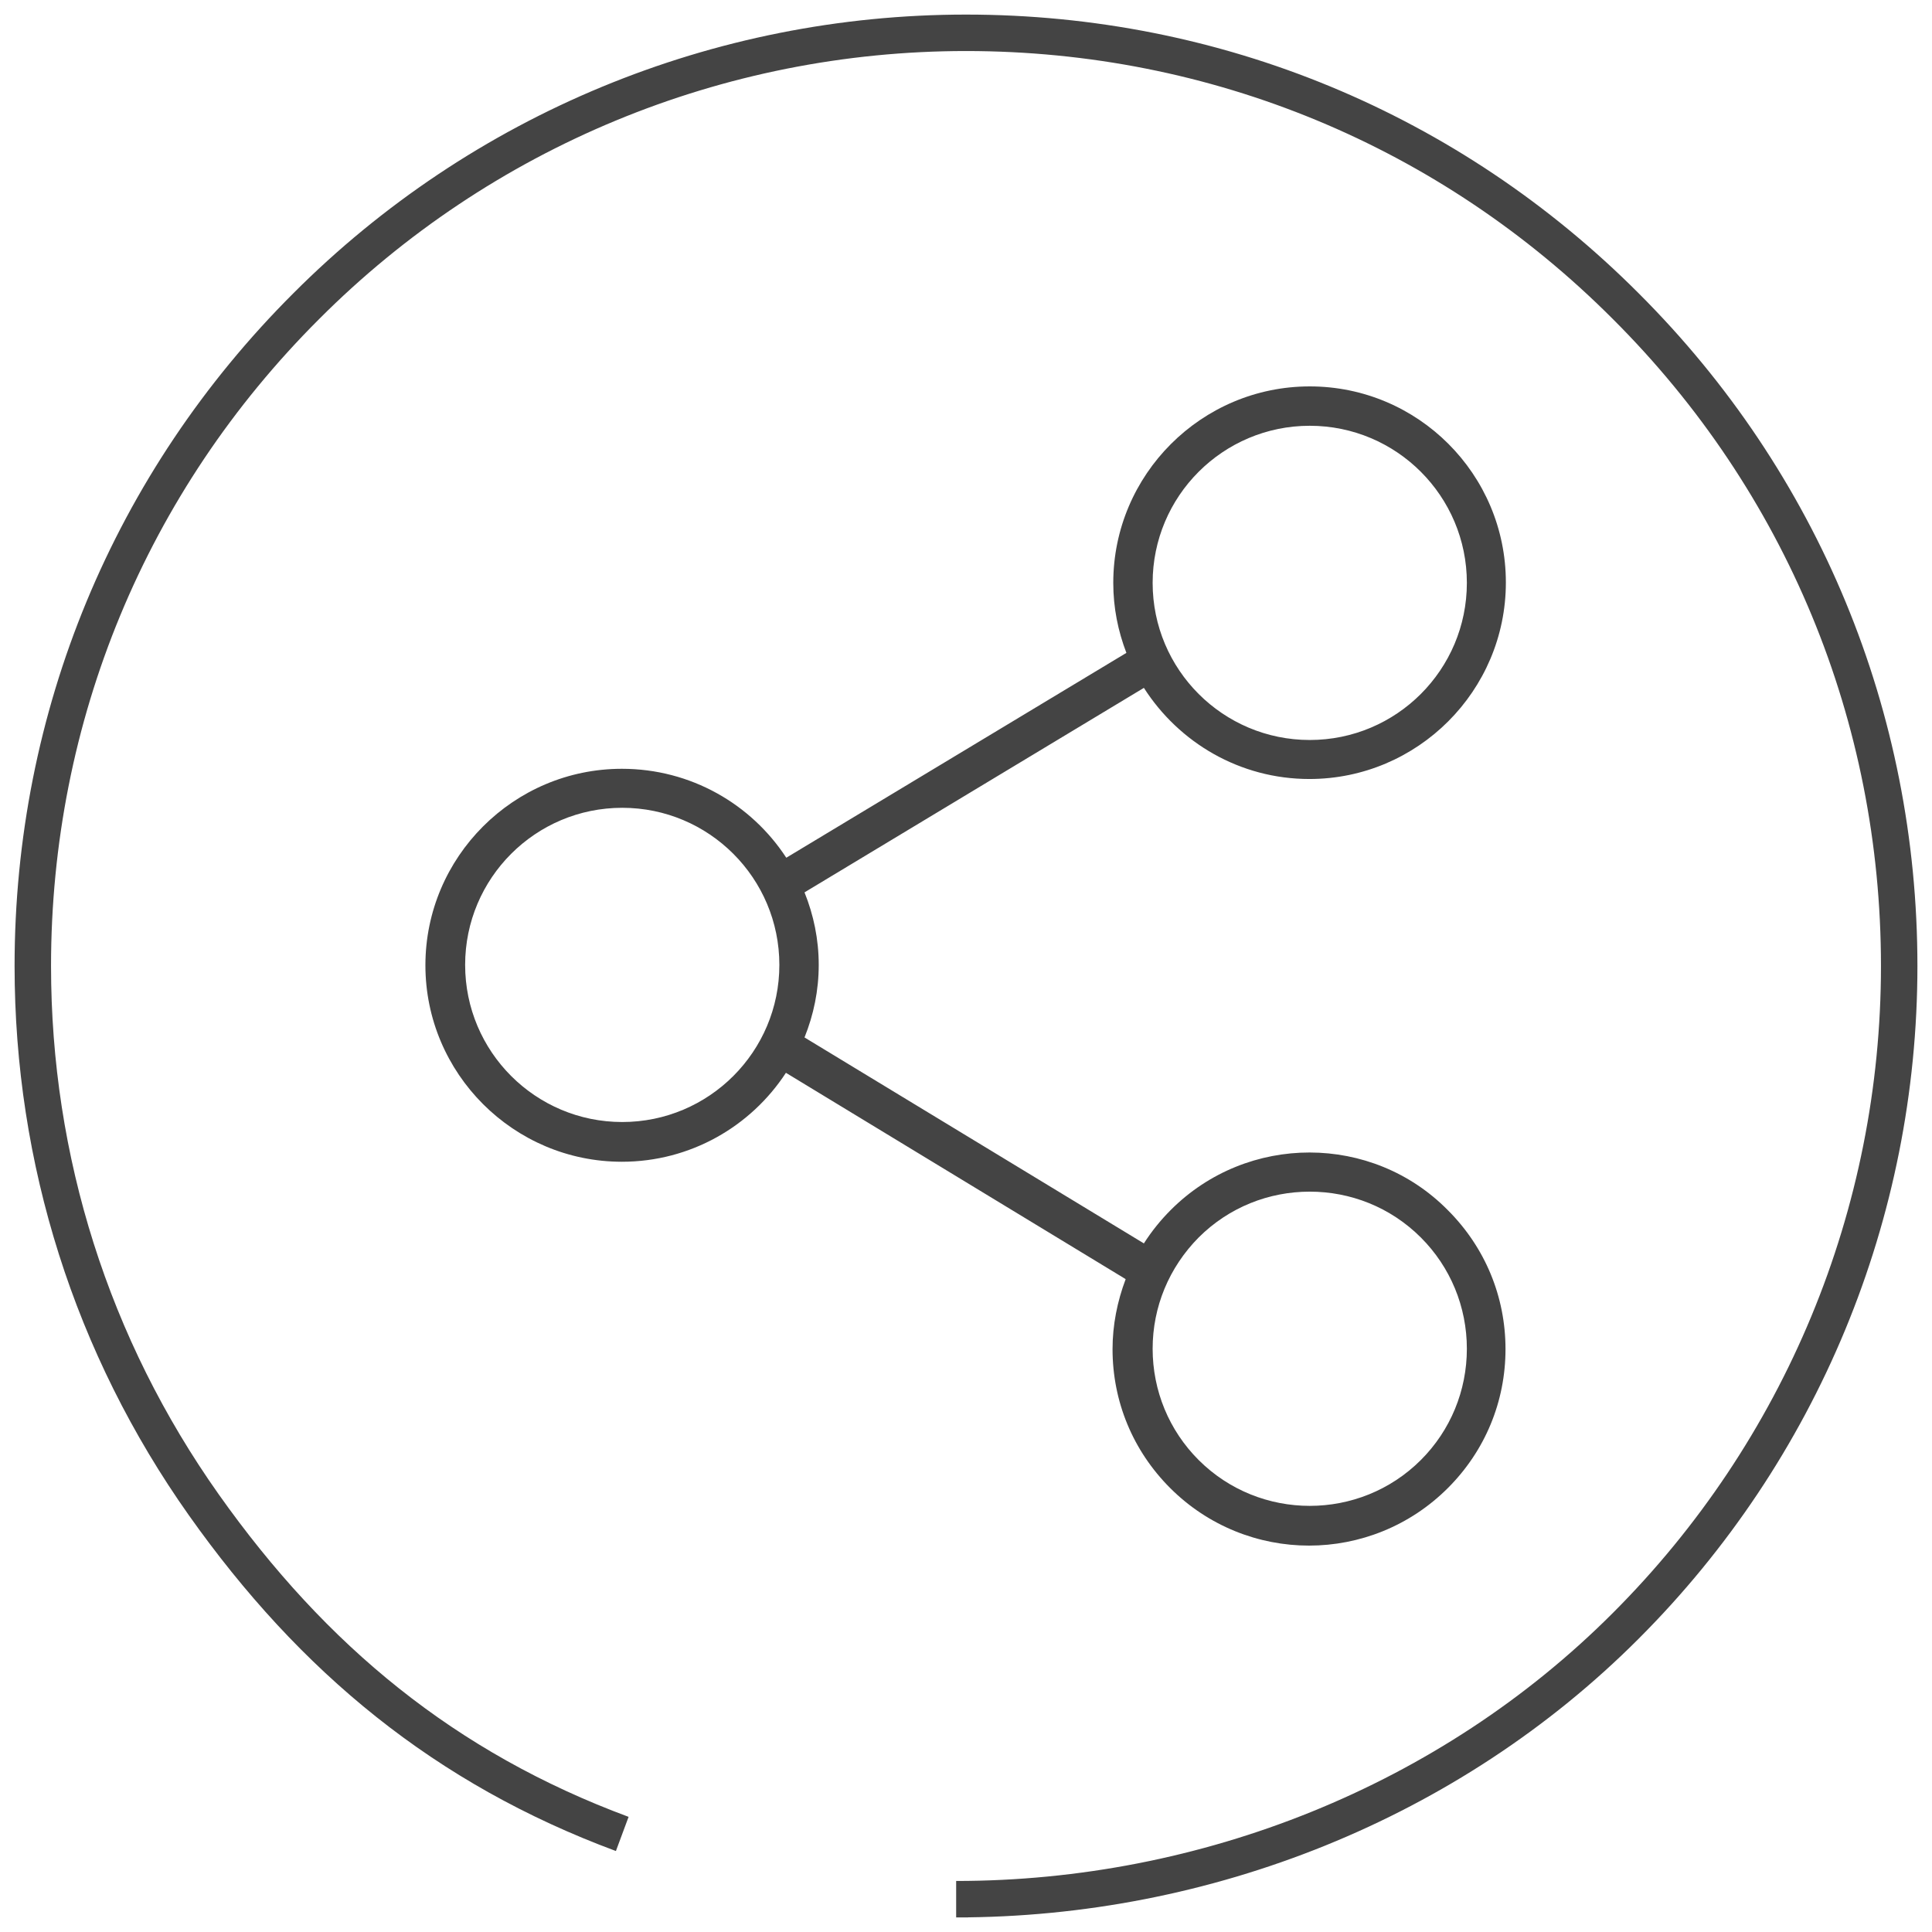 <?xml version="1.0" encoding="utf-8"?>
<!-- Generator: Adobe Illustrator 22.1.0, SVG Export Plug-In . SVG Version: 6.00 Build 0)  -->
<svg version="1.1" id="instagram" xmlns="http://www.w3.org/2000/svg" xmlns:xlink="http://www.w3.org/1999/xlink" x="0px" y="0px"
	 viewBox="0 0 530 530" style="enable-background:new 0 0 530 530;" xml:space="preserve">
<style type="text/css">
	.st0{fill:none;stroke:#444444;stroke-width:10;stroke-miterlimit:10;}
	.st1{fill:#444444;}
</style>
<path id="facebook_1_" class="st0" d="M265.6,521h-3.3c68.4,0,135.4-26.6,183.7-75c48.1-48.1,75-113,75-181
	c0-68.4-26.6-132.7-75-181C397.7,35.6,333.4,9,265,9C197,9,132,35.9,84,84C35.6,132.3,9,196.6,9,265c0,53.3,16.2,104.4,46.9,147.8
	c30,42.4,66.3,72.3,114.8,90.3"/>
<path class="st1" d="M321.2,331.9c-2.8,2.8-5.3,5.9-7.4,9.2l-93.1-56.5c2.5-6.2,3.9-12.9,3.9-19.9s-1.4-13.7-3.9-19.9l93.1-56.1
	c9.6,15,26.3,25,45.4,25c29.7,0,53.9-24.2,53.9-53.9S389,106,359.3,106c-29.7,0-53.9,24.2-53.9,53.9c0,6.8,1.3,13.2,3.6,19.2
	l-93.3,56.2c-9.6-14.7-26.2-24.4-45.1-24.4c-29.7,0-53.9,24.2-53.9,53.9s24.2,53.9,53.9,53.9c18.8,0,35.4-9.7,45-24.4l93.2,56.6
	c-2.3,6.1-3.6,12.6-3.6,19.2c0,14.4,5.6,27.9,15.8,38.1c10.5,10.5,24.3,15.8,38.1,15.8c13.8,0,27.6-5.3,38.1-15.8
	c10.2-10.2,15.8-23.7,15.8-38.1s-5.6-27.9-15.8-38.1C376.4,310.9,342.2,310.9,321.2,331.9z M359.3,116.8c23.8,0,43.1,19.3,43.1,43.1
	S383.1,203,359.3,203s-43.1-19.3-43.1-43.1S335.5,116.8,359.3,116.8z M170.7,307.8c-23.8,0-43.1-19.3-43.1-43.1s19.3-43.1,43.1-43.1
	s43.1,19.3,43.1,43.1S194.5,307.8,170.7,307.8z M389.8,400.5c-16.8,16.8-44.2,16.8-61,0c-8.1-8.1-12.6-19-12.6-30.5
	s4.5-22.3,12.6-30.5c8.4-8.4,19.4-12.6,30.5-12.6s22.1,4.2,30.5,12.6c8.1,8.1,12.6,19,12.6,30.5S397.9,392.4,389.8,400.5z"/>
</svg>

